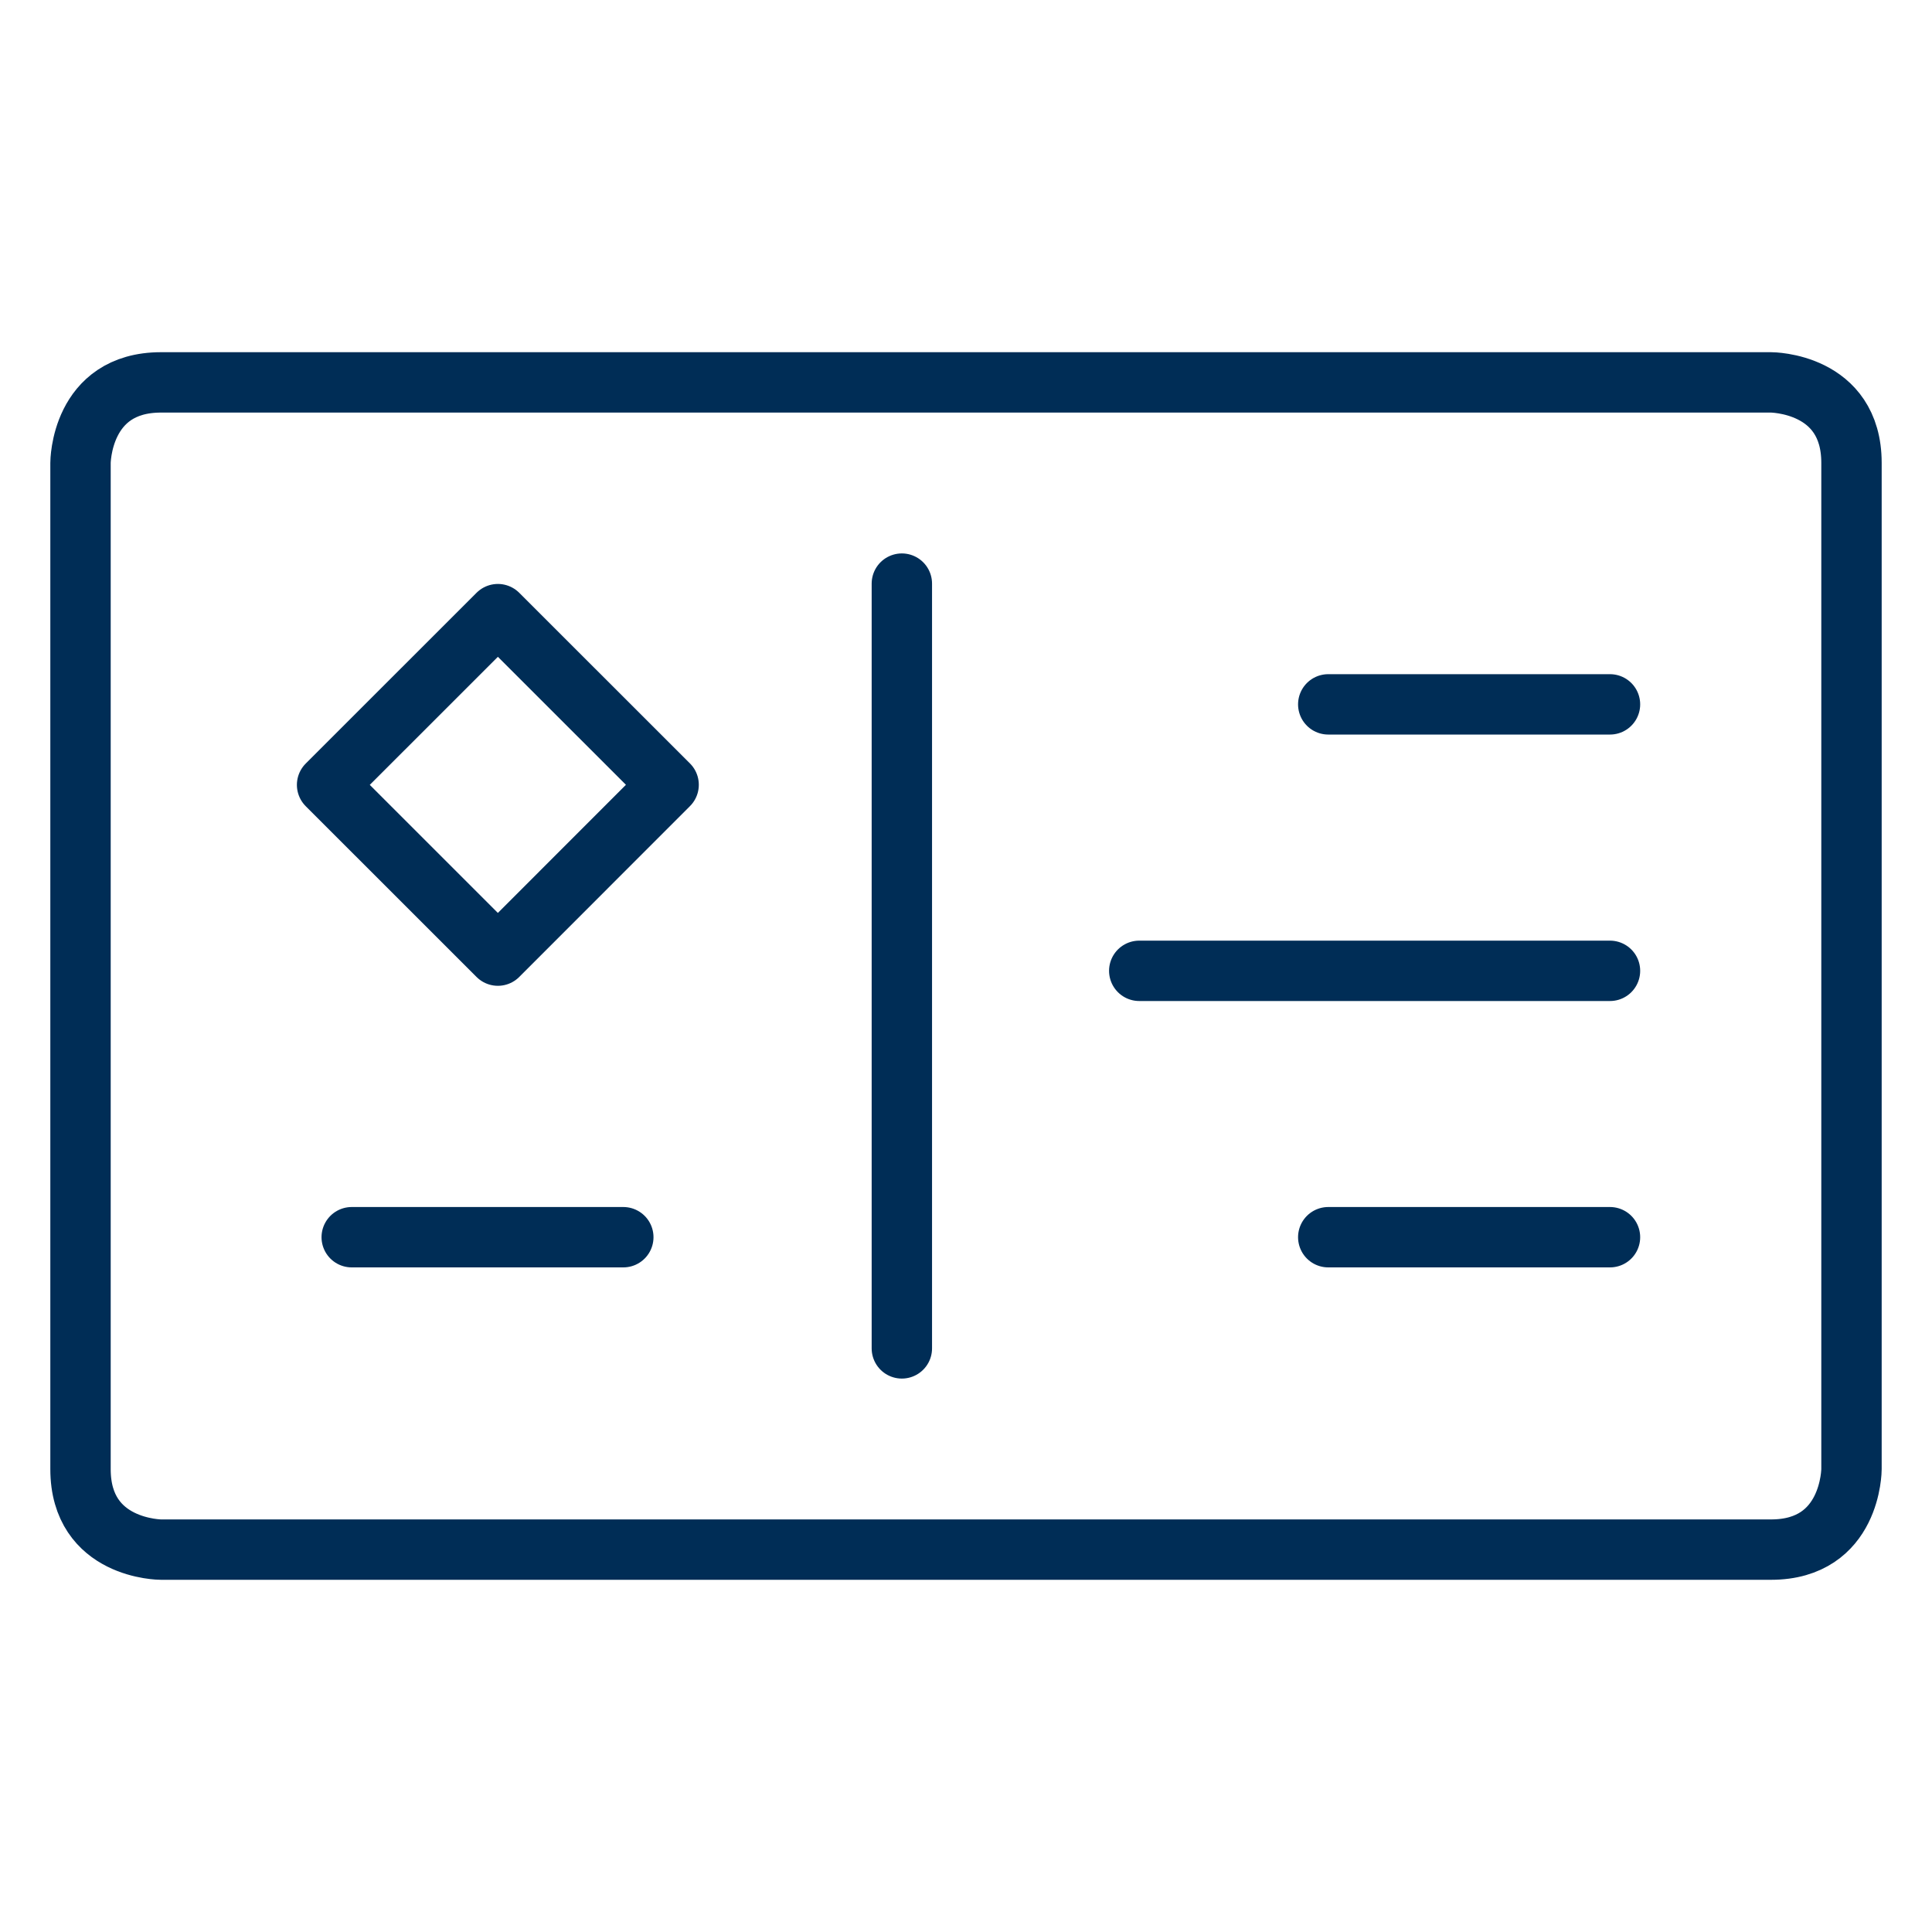 <svg width="64" height="64" viewBox="0 0 64 64" fill="none" xmlns="http://www.w3.org/2000/svg">
<path d="M5.333 12.667H58.667C58.667 12.667 61.333 12.667 61.333 15.333V48.667C61.333 48.667 61.333 51.333 58.667 51.333H5.333C5.333 51.333 2.667 51.333 2.667 48.667V15.333C2.667 15.333 2.667 12.667 5.333 12.667Z" stroke="#002D56" stroke-width="2" stroke-linecap="round" stroke-linejoin="round"/>
<path d="M29.875 19.333V44.667" stroke="#002D56" stroke-width="2" stroke-linecap="round" stroke-linejoin="round"/>
<path d="M10.835 26L16.493 20.344L22.149 25.997L16.493 31.656L10.835 26Z" stroke="#002D56" stroke-width="2" stroke-linecap="round" stroke-linejoin="round"/>
<path d="M20.648 40.984H11.651" stroke="#002D56" stroke-width="2" stroke-linecap="round" stroke-linejoin="round"/>
<path d="M44 40.984H53.333" stroke="#002D56" stroke-width="2" stroke-linecap="round" stroke-linejoin="round"/>
<path d="M44 23.333H53.333" stroke="#002D56" stroke-width="2" stroke-linecap="round" stroke-linejoin="round"/>
<path d="M37.739 32.16H53.333" stroke="#002D56" stroke-width="2" stroke-linecap="round" stroke-linejoin="round"/>
</svg>
